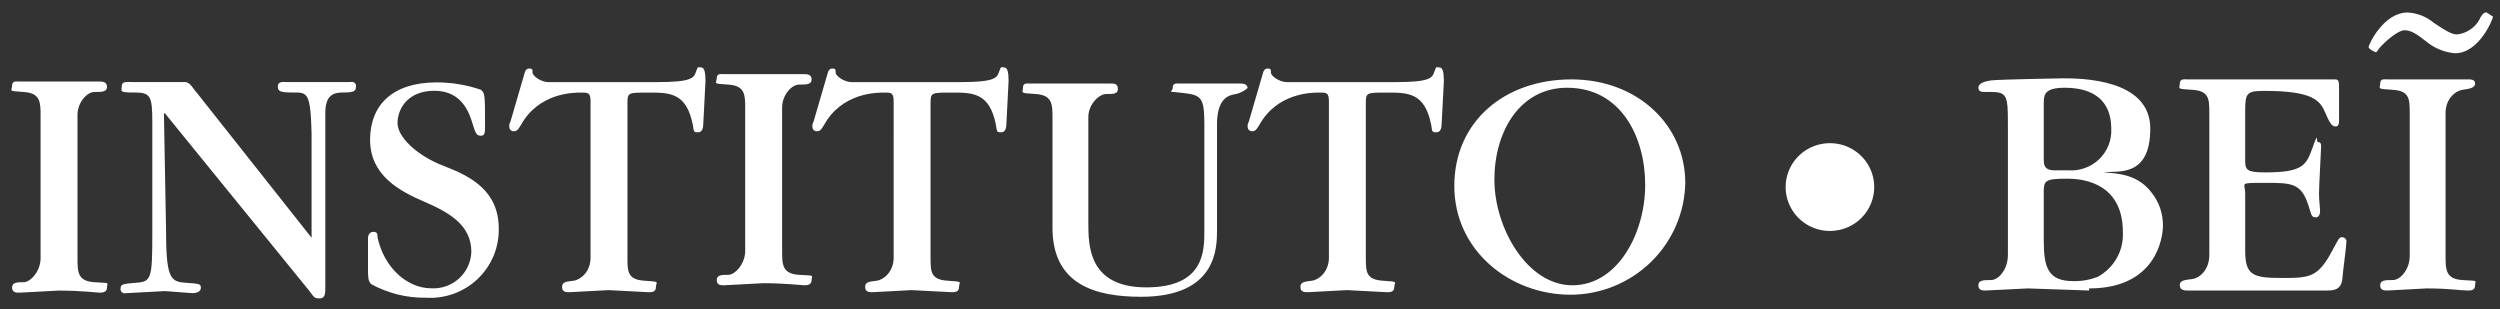 <?xml version="1.0" encoding="utf-8"?>
<!-- Generator: Adobe Illustrator 16.0.0, SVG Export Plug-In . SVG Version: 6.00 Build 0)  -->
<!DOCTYPE svg PUBLIC "-//W3C//DTD SVG 1.1//EN" "http://www.w3.org/Graphics/SVG/1.1/DTD/svg11.dtd">
<svg version="1.1" id="Layer_1" xmlns="http://www.w3.org/2000/svg" xmlns:xlink="http://www.w3.org/1999/xlink" x="0px" y="0px"
	 width="537.5px" height="66.5px" viewBox="0 0 537.5 66.5" enable-background="new 0 0 537.5 66.5" xml:space="preserve">
<rect x="0" y="0" width="537.5" height="66.5" fill="#333333" stroke="none"/>
<g>
	<path fill="#FFFFFF" d="M449.157,62.458l-13.151-0.448l-9.069,0.448c-0.679,0-1.587,0-1.587-1.124c0-1.123,1.134-1.123,2.721-1.123
		s3.628-2.247,3.628-5.392V26.505c0-6.067-0.228-6.741-3.854-6.741h-1.36c-0.226,0-1.134,0-1.134-0.898
		c0-0.9,1.134-1.349,2.721-1.574s15.419-0.45,15.419-0.45c3.628,0,18.819,0,18.819,10.787s-7.256,8.987-9.977,9.438
		c3.174,0.226,7.256,0.449,10.203,4.27c1.648,2.037,2.531,4.58,2.495,7.191c0,2.471-1.36,13.482-15.873,13.482V62.458z
		 M443.942,18.865c-4.535,0-4.535,1.572-4.535,3.594v11.685c0,1.124,0,2.472,2.269,2.472h2.947c1.227,0.099,2.459-0.065,3.617-0.479
		s2.212-1.069,3.094-1.92c0.881-0.852,1.566-1.881,2.013-3.018c0.446-1.136,0.641-2.354,0.573-3.571
		C453.92,22.011,450.518,18.865,443.942,18.865z M444.396,38.416c-4.761,0-4.988,0.447-4.988,2.92v10.336
		c0,5.844,0.907,8.766,6.349,8.766c1.781,0.041,3.553-0.266,5.215-0.9c1.738-0.933,3.172-2.337,4.136-4.049
		c0.964-1.711,1.417-3.656,1.308-5.613C456.414,38.639,446.664,38.416,444.396,38.416z M503.577,60.211
		c-0.229,1.35-0.909,2.247-2.949,2.247h-30.383c-0.454,0-1.588,0-1.588-1.124c0-1.123,1.134-1.123,2.722-1.347
		c1.586-0.224,3.627-2.023,3.627-5.168V24.483c0-3.147,0-4.944-3.627-5.169c-3.629-0.225-2.722-0.225-2.722-1.349
		s1.134-0.899,1.588-0.899h31.743c0.908,0,0.908,0.45,0.908,2.248v6.516c0,0.45,0,1.349-0.681,1.349
		c-0.68,0-1.134-0.225-2.269-2.921c-1.133-2.697-2.722-4.719-13.149-4.719c-3.63,0-4.082,0.45-4.082,4.044v10.562
		c0,2.248,0,2.922,4.306,2.922c8.164,0,8.844-1.574,10.204-5.394c1.361-3.819,0.681-1.124,1.135-1.124s0.681,0.225,0.681,0.899
		c0,0.675-0.454,8.538-0.454,10.112c0,1.573,0.228,3.146,0.228,3.596c0,0.448,0,1.572-0.908,1.572c-0.906,0-0.906-0.448-1.36-1.798
		c-1.587-5.618-3.628-5.618-9.524-5.618c-5.893,0-4.306,0-4.306,2.248V53.92c0,5.168,1.587,5.844,7.707,5.844
		c6.123,0,7.938,0,11.113-6.068c1.36-2.473,1.36-2.697,2.041-2.697c0.239,0,0.47,0.095,0.641,0.264
		c0.169,0.169,0.263,0.397,0.263,0.637C504.48,53.021,503.803,57.516,503.577,60.211z M527.837,11.449
		c-2.245-0.188-4.383-1.051-6.121-2.472c-2.269-1.797-3.401-2.471-4.762-2.471s-3.855,2.247-4.762,3.146
		c-0.908,0.899-1.135,1.572-1.36,1.572c-0.229,0-1.589-0.673-1.589-1.123c0-0.449,3.175-7.415,8.392-7.415
		c2.085,0.112,4.077,0.901,5.666,2.247c2.721,1.797,3.855,2.472,4.99,2.472c0.987-0.118,1.931-0.465,2.758-1.012
		c0.828-0.546,1.513-1.277,2.004-2.134c0.227-0.675,0.906-1.573,1.36-1.573h0.227l0.68,0.45L536,3.584
		C536,4.034,533.053,11.449,527.837,11.449z M530.558,62.458c-1.587,0-3.855-0.448-8.842-0.448l-8.392,0.448
		c-0.68,0-1.586,0-1.586-1.124c0-1.123,1.135-1.123,2.721-1.123c1.587,0,3.628-2.247,3.628-5.168v-30.56
		c0-3.147,0-4.944-3.628-5.169c-3.627-0.225-2.721-0.225-2.721-1.349s0.906-0.899,1.586-0.899h17.233c0.681,0,1.587,0,1.587,0.899
		c0,0.9-1.133,1.124-2.722,1.349c-1.586,0.225-3.627,2.022-3.627,4.944v30.562c0,3.145,0,5.168,3.627,5.392
		c3.63,0.227,2.722,0,2.722,1.123C532.145,62.458,531.238,62.458,530.558,62.458z"/>
	<path fill="#FFFFFF" d="M16.663,55.507c0,2.921,0,4.944,3.625,5.168c3.629,0.224,2.721,0,2.721,1.124
		c0,1.123-1.132,1.123-1.586,1.123s-4.08-0.447-8.843-0.447l-8.389,0.447c-0.68,0-1.588,0-1.588-1.123
		c0-1.124,1.135-1.124,2.495-1.124c1.359,0,3.627-2.247,3.627-5.168V24.946c0-2.921,0-4.943-3.627-5.168
		c-3.628-0.225-2.495-0.225-2.495-1.348c0-1.124,0.908-0.899,1.588-0.899h17.232c0.454,0,1.586,0,1.586,1.124
		s-1.132,1.124-2.721,1.124c-1.587,0-3.625,2.247-3.625,4.943V55.507z"/>
	<path fill="#FFFFFF" d="M66.99,50.897V28.65c-0.228-8.764-0.909-8.764-3.854-8.764c-2.949,0-3.401-0.225-3.401-1.349
		s1.36-0.898,1.813-0.898h13.832c0.158-0.047,0.327-0.053,0.485-0.014c0.16,0.04,0.307,0.122,0.423,0.237s0.2,0.26,0.239,0.419
		c0.04,0.158,0.035,0.325-0.013,0.48c0,0.899-0.68,1.124-2.721,1.124c-2.041,0-3.854,0.45-3.854,4.494v37.752
		c0,0.674,0,2.021-1.137,2.021c-1.132,0-1.132,0-2.265-1.571L35.473,24.381h-0.228l0.453,24.943c0,10.336,0.908,11.235,4.082,11.459
		c3.174,0.227,3.401,0.227,3.401,1.124c0,0.899-1.133,1.124-1.814,1.124l-5.895-0.448l-8.39,0.448
		c-0.158,0.048-0.326,0.053-0.486,0.013c-0.159-0.04-0.306-0.12-0.423-0.237c-0.116-0.113-0.198-0.259-0.239-0.416
		c-0.04-0.158-0.035-0.325,0.014-0.483c0-0.674,0.226-0.897,3.4-1.124c3.174-0.224,3.401-0.896,3.401-10.56V26.179
		c0-5.618-0.453-6.292-3.854-6.292c-3.402,0-2.721-0.225-2.721-1.349s1.133-0.898,2.268-0.898h11.337
		c1.133,0,1.813,1.573,2.494,2.247L66.99,51.121V50.897z"/>
	<path fill="#FFFFFF" d="M91.591,64.01c-4.12,0.061-8.186-0.943-11.791-2.924c-0.68-0.674-0.68-1.57-0.68-3.37v-6.518
		c0-0.448,0.227-1.348,1.133-1.348c0.908,0,0.908,0.45,0.908,1.124c1.36,6.518,6.349,11.012,11.563,11.012
		c1.091,0.062,2.184-0.097,3.21-0.461c1.027-0.366,1.973-0.933,2.776-1.668c0.803-0.732,1.45-1.617,1.902-2.603
		c0.452-0.987,0.698-2.052,0.729-3.134c0-5.842-4.99-8.541-10.205-10.788c-5.215-2.245-11.564-5.616-11.564-13.256
		s4.989-12.359,14.286-12.359c3.239-0.006,6.458,0.526,9.521,1.574c0.906,0.673,0.906,1.347,0.906,7.64c0,1.572,0,2.247-0.906,2.247
		s-1.134-0.45-1.814-2.697c-0.681-2.247-2.265-6.966-8.162-6.966c-5.895,0-7.936,4.045-7.936,6.966c0,2.922,4.082,6.966,9.977,9.213
		c5.896,2.247,11.791,5.394,11.791,13.483c0.035,2.014-0.351,4.016-1.135,5.874c-0.783,1.86-1.946,3.54-3.415,4.933
		c-1.468,1.395-3.215,2.472-5.124,3.162C95.654,63.838,93.62,64.133,91.591,64.01z"/>
	<path fill="#FFFFFF" d="M134.903,55.407c0,2.921,0,4.72,3.63,4.944c3.627,0.224,2.493,0.224,2.493,1.348
		c0,1.123-0.906,1.123-1.586,1.123l-8.616-0.447l-8.389,0.447c-0.68,0-1.588,0-1.588-1.123c0-1.124,0.908-1.124,2.494-1.348
		c1.587-0.225,3.628-2.023,3.628-4.944V21.925c0-2.022-0.454-2.022-2.041-2.022c-1.587,0-9.069,0-12.924,6.965
		c-0.681,1.124-0.908,1.349-1.588,1.349c-0.24,0-0.471-0.095-0.641-0.264c-0.17-0.167-0.266-0.397-0.266-0.635
		c-0.07-0.39,0.011-0.79,0.226-1.124l2.948-10.112c0.226-0.899,0.453-1.349,1.133-1.349s0.68,0.225,0.68,0.899
		c0,0.675,1.814,2.023,3.401,2.023h23.354c7.483,0,7.936-0.9,8.39-2.247c0.454-1.348,0.454-0.9,1.135-0.9
		c0.68,0,0.904,1.125,0.904,2.922l-0.452,8.764c0,1.349-0.228,2.247-1.132,2.247c-0.908,0-0.908,0-1.134-1.573
		c-1.361-6.965-4.988-6.965-9.524-6.965c-4.536,0-4.536,0-4.536,2.471V55.407z"/>
	<path fill="#FFFFFF" d="M200.07,55.407c0,2.921,0,4.72,3.629,4.944c3.627,0.224,2.493,0.224,2.493,1.348
		c0,1.123-0.907,1.123-1.587,1.123l-8.615-0.447l-8.39,0.447c-0.68,0-1.587,0-1.587-1.123c0-1.124,0.907-1.124,2.494-1.348
		c1.588-0.225,3.629-2.023,3.629-4.944V21.925c0-2.022-0.455-2.022-2.041-2.022c-1.588,0-9.07,0-12.924,6.965
		c-0.68,1.124-0.907,1.349-1.588,1.349c-0.24,0-0.471-0.095-0.641-0.264c-0.17-0.167-0.266-0.397-0.266-0.635
		c-0.07-0.39,0.011-0.79,0.226-1.124l2.948-10.112c0.226-0.899,0.453-1.349,1.134-1.349c0.68,0,0.68,0.225,0.68,0.899
		c0,0.675,1.813,2.023,3.401,2.023h23.354c7.483,0,7.935-0.9,8.39-2.247c0.454-1.348,0.454-0.9,1.134-0.9s0.904,1.125,0.904,2.922
		l-0.452,8.764c0,1.349-0.229,2.247-1.132,2.247c-0.909,0-0.909,0-1.135-1.573c-1.36-6.965-4.988-6.965-9.524-6.965
		c-4.536,0-4.536,0-4.536,2.471V55.407z"/>
	<path fill="#FFFFFF" d="M168.157,53.92c0,2.92,0,4.943,3.625,5.168c3.63,0.223,2.721,0,2.721,1.123s-1.132,1.123-1.586,1.123
		s-4.08-0.447-8.843-0.447l-8.389,0.447c-0.68,0-1.588,0-1.588-1.123s1.135-1.123,2.495-1.123c1.359,0,3.627-2.248,3.627-5.168
		V23.358c0-2.921,0-4.943-3.627-5.168c-3.628-0.225-2.495-0.225-2.495-1.349s0.908-0.898,1.588-0.898h17.232
		c0.454,0,1.586,0,1.586,1.123c0,1.124-1.132,1.124-2.721,1.124c-1.586,0-3.625,2.247-3.625,4.943V53.92z"/>
	<path fill="#FFFFFF" d="M293.652,55.407c0,2.921,0,4.72,3.63,4.944c3.628,0.224,2.493,0.224,2.493,1.348
		c0,1.123-0.906,1.123-1.587,1.123l-8.616-0.447l-8.389,0.447c-0.68,0-1.588,0-1.588-1.123c0-1.124,0.908-1.124,2.494-1.348
		c1.588-0.225,3.629-2.023,3.629-4.944V21.925c0-2.022-0.455-2.022-2.041-2.022c-1.588,0-9.07,0-12.924,6.965
		c-0.682,1.124-0.908,1.349-1.588,1.349c-0.24,0-0.471-0.095-0.641-0.264c-0.17-0.167-0.266-0.397-0.266-0.635
		c-0.07-0.39,0.011-0.79,0.226-1.124l2.948-10.112c0.227-0.899,0.453-1.349,1.133-1.349c0.681,0,0.681,0.225,0.681,0.899
		c0,0.675,1.813,2.023,3.401,2.023h23.355c7.482,0,7.935-0.9,8.389-2.247c0.454-1.348,0.454-0.9,1.135-0.9
		c0.68,0,0.904,1.125,0.904,2.922l-0.453,8.764c0,1.349-0.228,2.247-1.132,2.247c-0.908,0-0.908,0-1.134-1.573
		c-1.361-6.965-4.988-6.965-9.524-6.965s-4.536,0-4.536,2.471V55.407z"/>
	<path fill="#FFFFFF" d="M258.938,27.179c0-6.067-0.455-6.741-4.536-7.191c-4.08-0.45-2.267,0-2.267-1.124s0.909-0.898,1.589-0.898
		h13.149c1.132,0,1.36,0.674,1.36,0.898c0,0.225-1.36,1.124-2.493,1.349c-1.135,0.225-4.082,0.449-4.082,6.517v22.697
		c0,3.818,0,14.381-16.327,14.381c-9.976,0-19.046-2.697-19.046-14.832V25.38c0-2.921,0-4.943-3.627-5.168
		c-3.628-0.225-2.721-0.225-2.721-1.349s0.906-0.898,1.586-0.898h17.459c0.455,0,1.361,0,1.361,1.124s-0.906,1.124-2.494,1.124
		c-1.586,0-3.854,2.247-3.854,4.943v22.695c0,4.946,0,13.935,12.471,13.935s12.471-7.865,12.471-12.135V27.179z"/>
	<path fill="#FFFFFF" d="M337.619,63.362c-12.924,0-24.941-9.44-24.941-23.371c0-13.933,10.885-22.921,25.169-22.921
		c14.286,0,24.487,9.887,24.487,22.247c-0.117,6.418-2.775,12.533-7.396,17.03C350.315,60.843,344.097,63.362,337.619,63.362z
		 M336.939,18.867c-10.203,0-15.645,9.438-15.645,19.775s7.029,22.696,16.779,22.696c9.748,0,15.643-11.235,15.643-21.573
		C353.717,29.429,348.503,18.867,336.939,18.867z"/>
	<path fill="#FFFFFF" d="M402.959,40.213c0,2.465-0.969,4.832-2.707,6.597c-1.738,1.762-4.104,2.782-6.589,2.842
		c-1.892,0.044-3.755-0.472-5.352-1.481c-1.595-1.01-2.851-2.467-3.606-4.188s-0.977-3.624-0.635-5.469
		c0.341-1.846,1.229-3.548,2.552-4.891c1.321-1.343,3.019-2.264,4.872-2.646c1.853-0.383,3.78-0.21,5.531,0.498
		c1.756,0.707,3.257,1.916,4.313,3.473C402.394,36.503,402.959,38.336,402.959,40.213z"/>
</g>
</svg>
